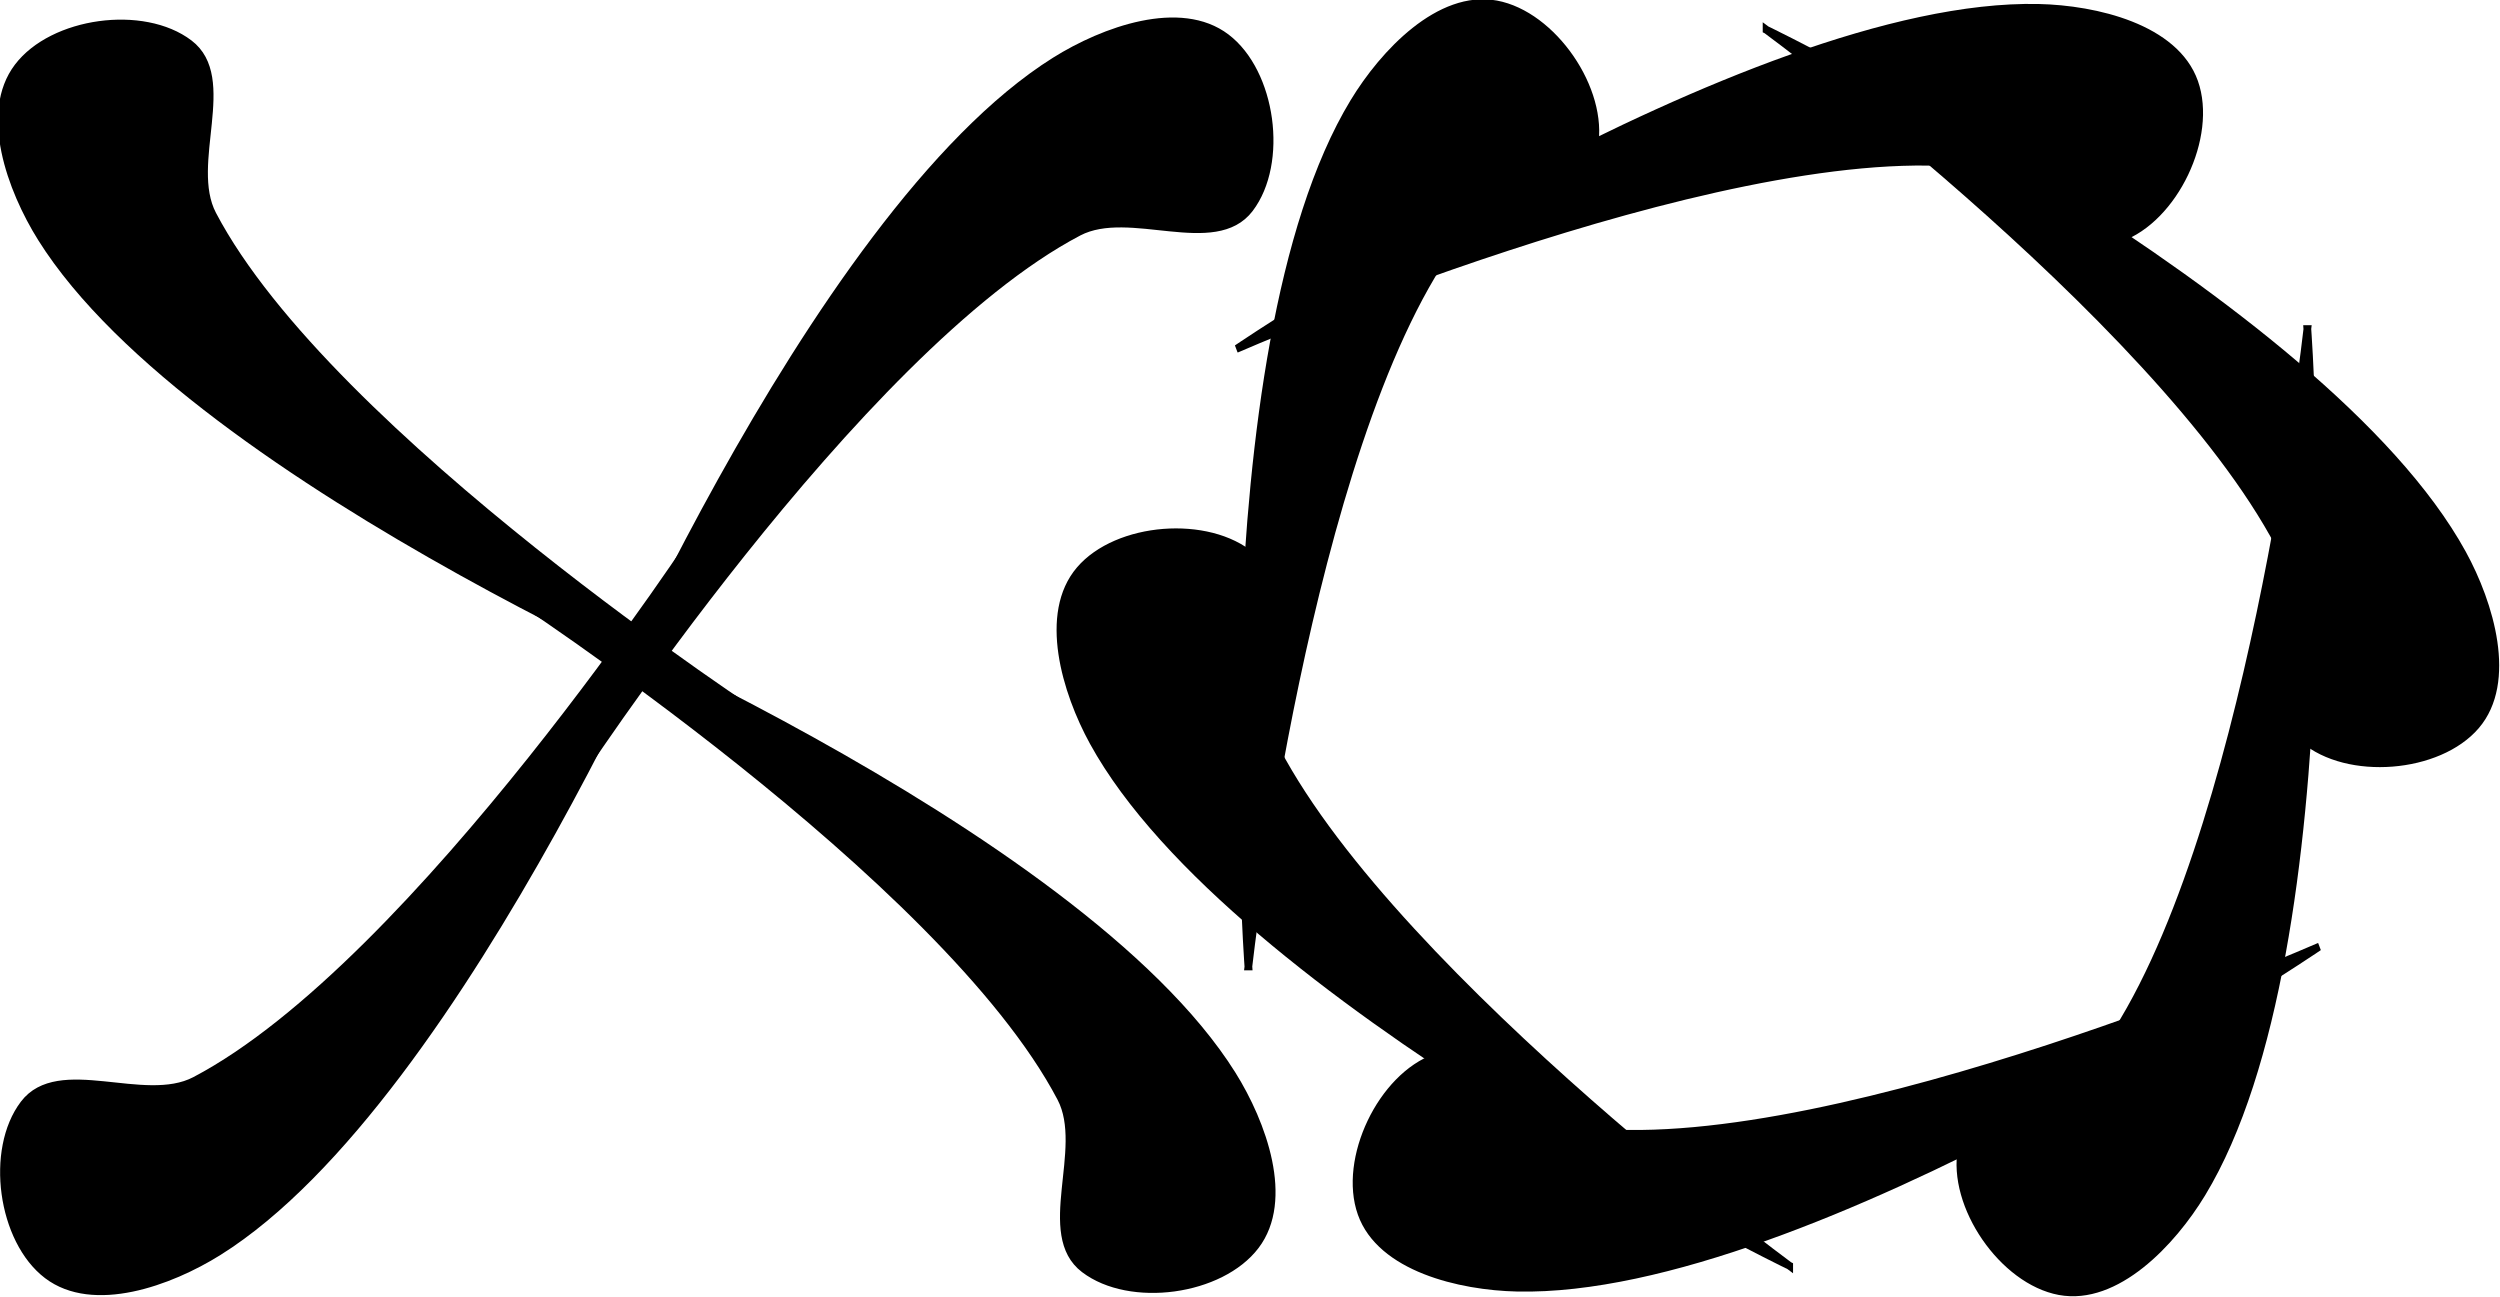 <?xml version="1.0" encoding="UTF-8"?>
<svg width="91.353mm" height="47.403mm" version="1.1" viewBox="0 0 323.69 167.96" xmlns="http://www.w3.org/2000/svg">
<g transform="translate(-212.44 -428.38)" fill-rule="evenodd" stroke="#000" stroke-width="1px">
<g transform="matrix(.99 -.138 .138 .99 493.33 290.79)">
<path d="m-144.85 164.38s71.78-35.375 108.9-29.385c7.358 1.187 17.166 5.018 18.66 12.321 1.494 7.302-5.018 17.166-12.32 18.66-7.302 1.494-11.414-10.574-18.66-12.321-31.489-7.588-96.576 10.725-96.576 10.725z"/>
<path d="m-154.45 243.85s5.254-79.85 29-109c4.707-5.779 12.929-12.357 20-10 7.071 2.357 12.357 12.929 10 20-2.357 7.071-14.865 4.598-20 10-22.316 23.476-39 89-39 89z"/>
<path d="m-90.419 291.9s-66.525-44.476-79.897-79.615c-2.651-6.966-4.237-17.375 1.34-22.321 5.577-4.945 17.375-4.237 22.321 1.34 4.945 5.577-3.451 15.172-1.34 22.321 9.173 31.064 57.576 78.275 57.576 78.275z"/>
<path d="m-16.793 260.48s-71.78 35.375-108.9 29.385c-7.358-1.187-17.166-5.018-18.66-12.321-1.494-7.302 5.018-17.166 12.32-18.66 7.302-1.494 11.414 10.574 18.66 12.321 31.489 7.588 96.576-10.725 96.576-10.725z"/>
<path d="m-7.194 181.01s-5.254 79.85-29 109c-4.707 5.779-12.929 12.357-20 10-7.071-2.357-12.357-12.929-10-20 2.357-7.071 14.865-4.598 20-10 22.316-23.476 39-89 39-89z"/>
<path d="m-71.221 132.96s66.525 44.476 79.897 79.615c2.651 6.966 4.237 17.375-1.34 22.321-5.577 4.945-17.375 4.237-22.321-1.34-4.945-5.577 3.451-15.172 1.34-22.321-9.173-31.064-57.576-78.275-57.576-78.275z"/>
</g>
<g transform="matrix(.752 -.659 .659 .752 -353.01 825.02)">
<path d="m675.4 199.74s71.78-35.375 108.9-29.385c7.358 1.187 17.166 5.018 18.66 12.321 1.494 7.302-5.018 17.166-12.32 18.66-7.302 1.494-11.414-10.574-18.66-12.321-31.489-7.588-96.576 10.725-96.576 10.725z"/>
<path d="m699.86 209.99s-35.375-71.78-29.385-108.9c1.187-7.358 5.018-17.166 12.321-18.66 7.302-1.494 17.166 5.018 18.66 12.32 1.494 7.302-10.574 11.414-12.321 18.66-7.588 31.489 10.725 96.576 10.725 96.576z"/>
<path d="m710.11 185.53s-71.78 35.375-108.9 29.385c-7.358-1.187-17.166-5.018-18.66-12.321-1.494-7.302 5.018-17.166 12.32-18.66 7.302-1.494 11.414 10.574 18.66 12.321 31.489 7.588 96.576-10.725 96.576-10.725z"/>
<path d="m685.65 175.27s35.375 71.78 29.385 108.9c-1.187 7.358-5.018 17.166-12.321 18.66-7.302 1.494-17.166-5.018-18.66-12.32-1.494-7.302 10.574-11.414 12.321-18.66 7.588-31.489-10.725-96.576-10.725-96.576z"/>
</g>
</g>
</svg>
